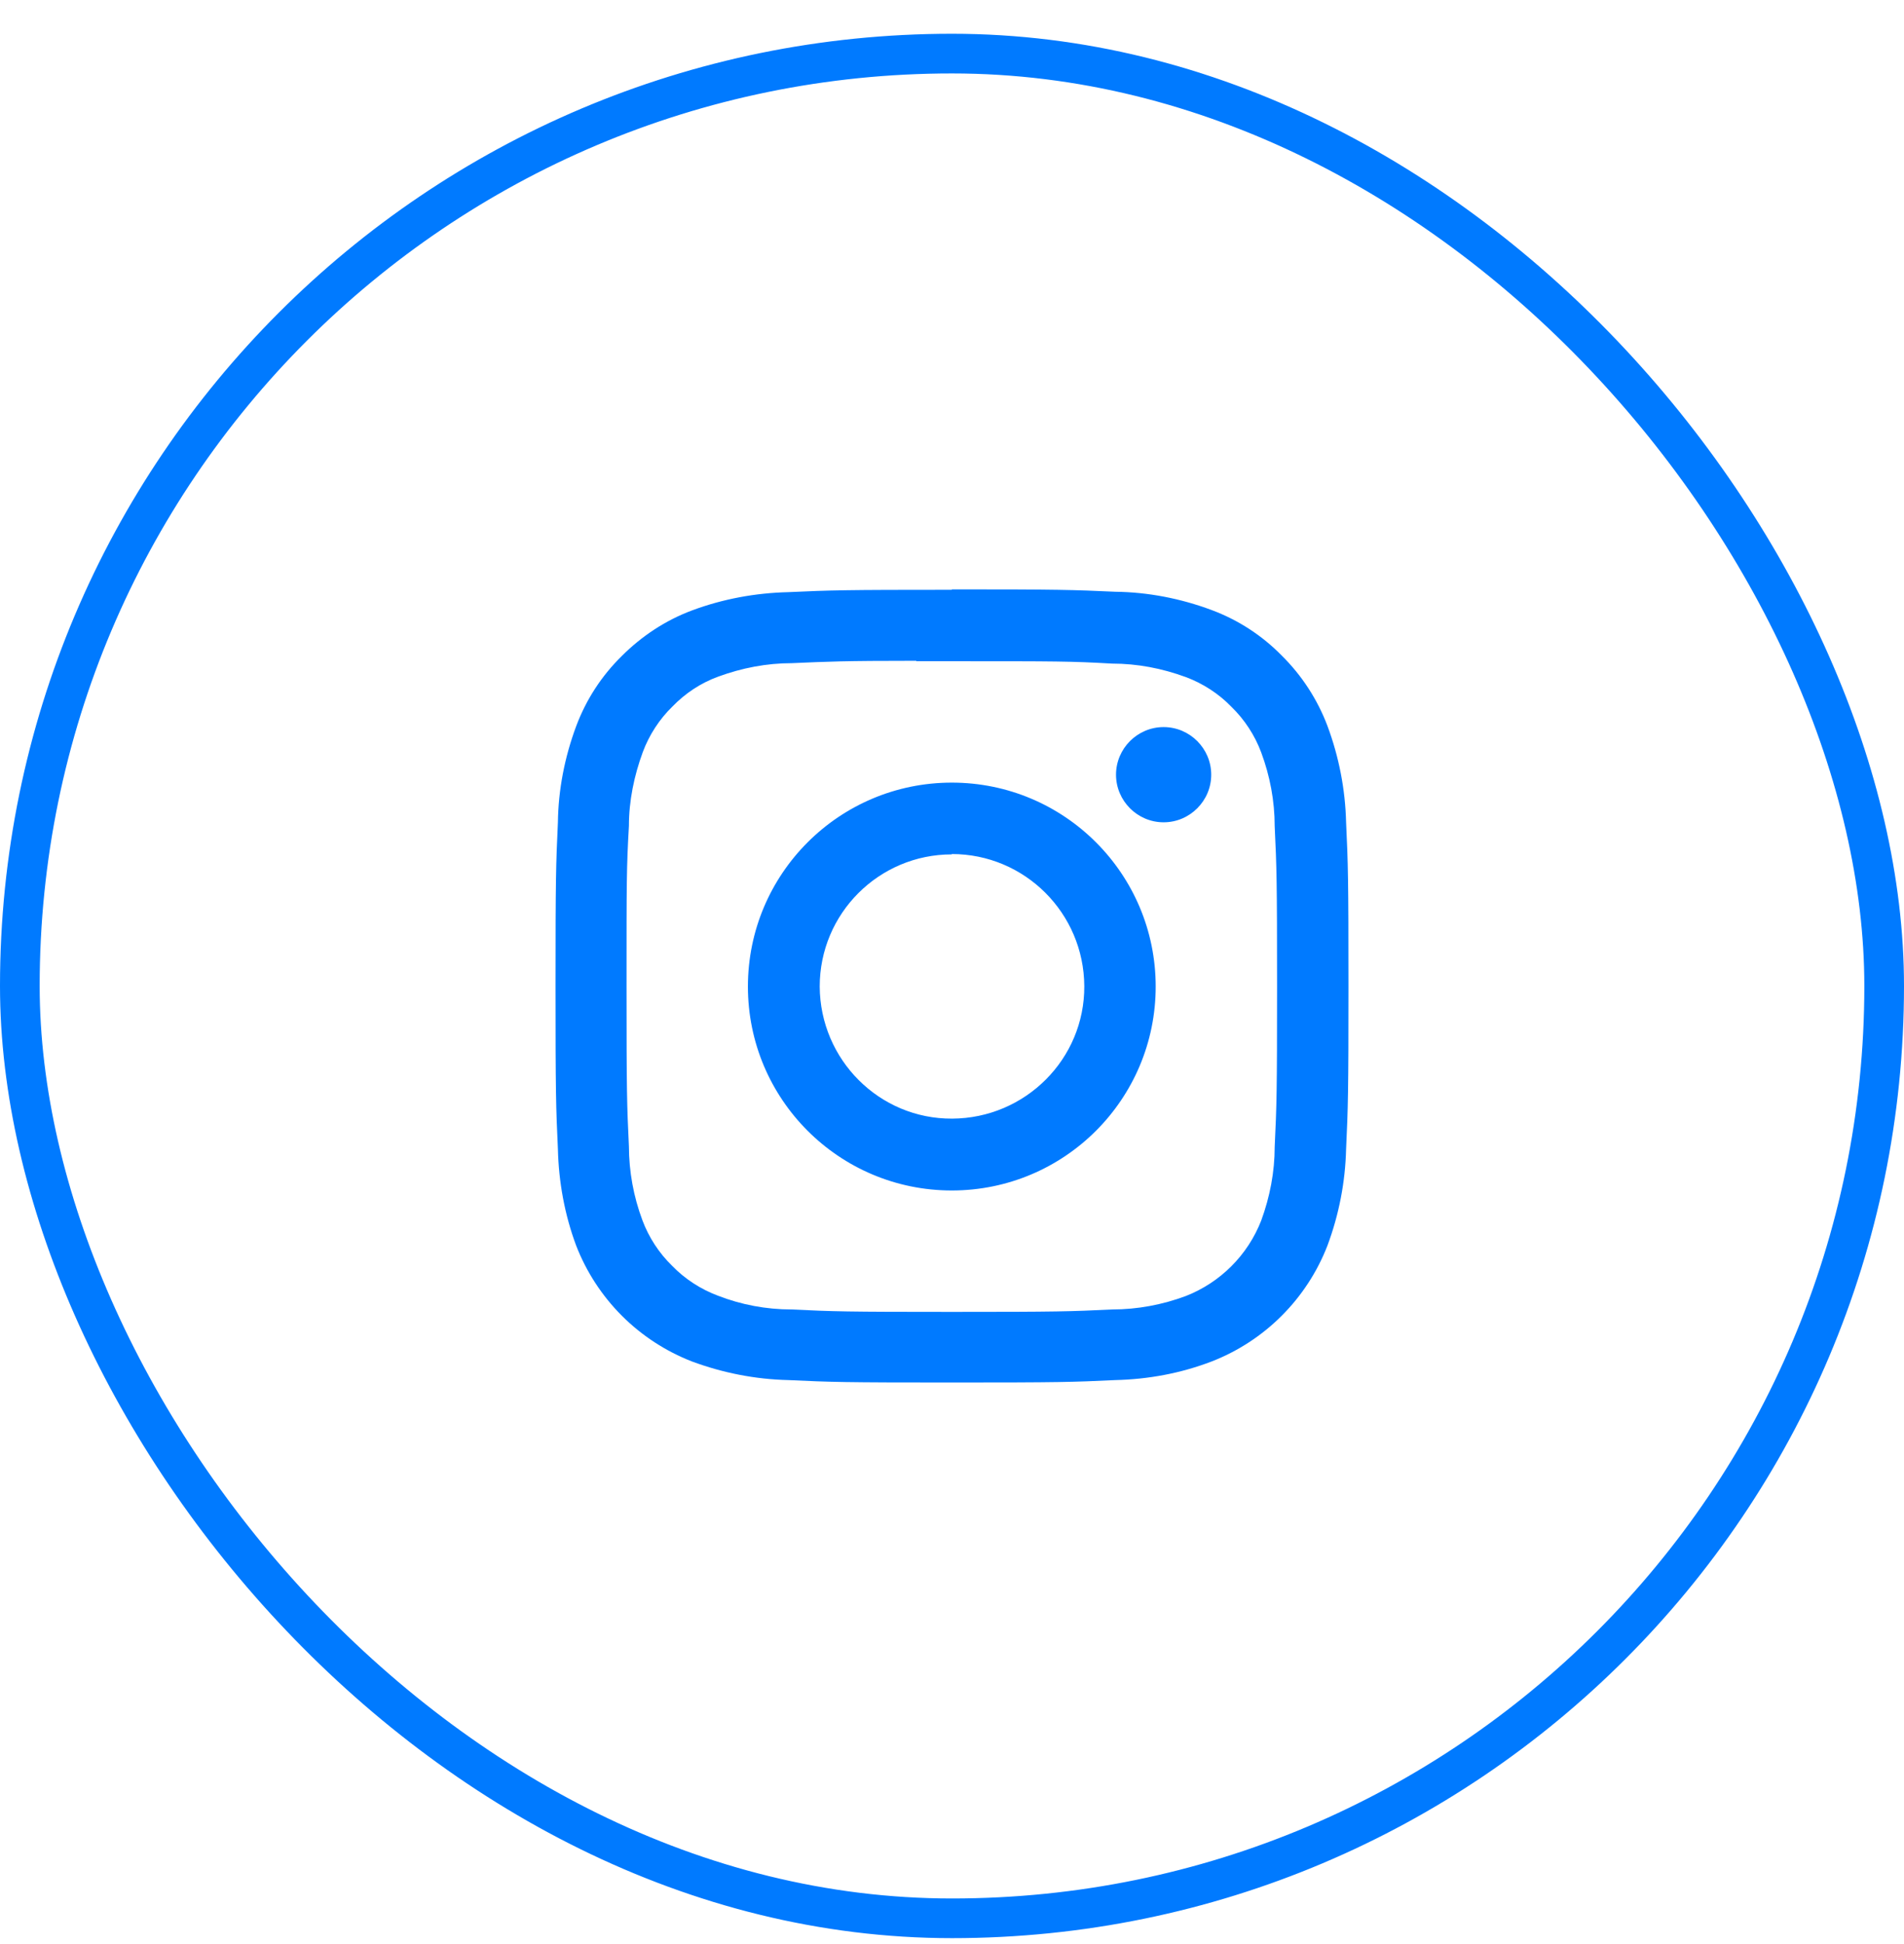 <svg width="48" height="49" viewBox="0 0 48 49" fill="none" xmlns="http://www.w3.org/2000/svg">
<rect x="0.5" y="1.351" width="47" height="47" rx="23.5" stroke="#007AFF"/>
<path d="M23.995 14.866C21.285 14.866 20.945 14.876 19.875 14.925C19.045 14.945 18.225 15.095 17.445 15.386C16.775 15.636 16.175 16.035 15.675 16.535C15.165 17.035 14.775 17.636 14.525 18.305C14.235 19.085 14.075 19.905 14.065 20.726C14.015 21.796 14.005 22.136 14.005 24.846C14.005 27.555 14.015 27.905 14.065 28.965C14.085 29.796 14.235 30.616 14.525 31.395C14.782 32.058 15.175 32.66 15.677 33.163C16.18 33.666 16.782 34.058 17.445 34.316C18.225 34.605 19.045 34.766 19.875 34.785C20.945 34.836 21.285 34.846 23.995 34.846C26.705 34.846 27.055 34.836 28.115 34.785C28.945 34.766 29.765 34.615 30.545 34.316C31.208 34.058 31.81 33.666 32.312 33.163C32.815 32.66 33.208 32.058 33.465 31.395C33.755 30.616 33.915 29.796 33.935 28.965C33.985 27.895 33.995 27.555 33.995 24.846C33.995 22.136 33.985 21.785 33.935 20.726C33.915 19.895 33.755 19.076 33.465 18.296C33.213 17.63 32.821 17.026 32.315 16.526C31.815 16.015 31.215 15.626 30.545 15.376C29.765 15.085 28.945 14.925 28.115 14.915C27.045 14.866 26.705 14.855 23.995 14.855V14.866ZM23.095 16.666H23.995C26.665 16.666 26.985 16.666 28.035 16.726C28.675 16.726 29.295 16.846 29.895 17.066C30.325 17.226 30.725 17.485 31.045 17.816C31.375 18.136 31.635 18.535 31.795 18.965C32.015 19.555 32.135 20.186 32.135 20.826C32.185 21.875 32.195 22.195 32.195 24.866C32.195 27.535 32.185 27.855 32.135 28.905C32.135 29.535 32.015 30.166 31.795 30.765C31.455 31.636 30.765 32.325 29.895 32.666C29.305 32.886 28.675 33.005 28.035 33.005C26.985 33.056 26.665 33.066 23.995 33.066C21.325 33.066 21.005 33.056 19.955 33.005C19.315 33.005 18.685 32.886 18.095 32.656C17.665 32.495 17.265 32.236 16.945 31.905C16.615 31.585 16.355 31.186 16.195 30.756C15.972 30.161 15.857 29.531 15.855 28.895C15.805 27.846 15.795 27.526 15.795 24.855C15.795 22.186 15.795 21.875 15.855 20.816C15.855 20.186 15.985 19.555 16.205 18.956C16.365 18.526 16.625 18.125 16.955 17.805C17.275 17.476 17.665 17.215 18.105 17.055C18.705 16.835 19.325 16.715 19.965 16.715C20.885 16.675 21.245 16.655 23.105 16.655L23.095 16.666ZM29.335 18.326C28.675 18.326 28.135 18.866 28.135 19.526C28.135 20.186 28.675 20.726 29.335 20.726C29.995 20.726 30.535 20.186 30.535 19.526C30.535 18.866 29.995 18.326 29.335 18.326ZM23.995 19.726C21.155 19.726 18.855 22.026 18.855 24.866C18.855 27.706 21.155 30.006 23.995 30.006C26.835 30.006 29.135 27.706 29.135 24.866C29.135 22.026 26.835 19.726 23.995 19.726ZM23.995 21.526C25.835 21.526 27.325 23.015 27.335 24.855C27.345 26.695 25.845 28.186 24.005 28.195C22.165 28.206 20.675 26.706 20.665 24.866C20.665 23.026 22.155 21.535 23.995 21.535V21.526Z" fill="#007AFF"/>
</svg>
